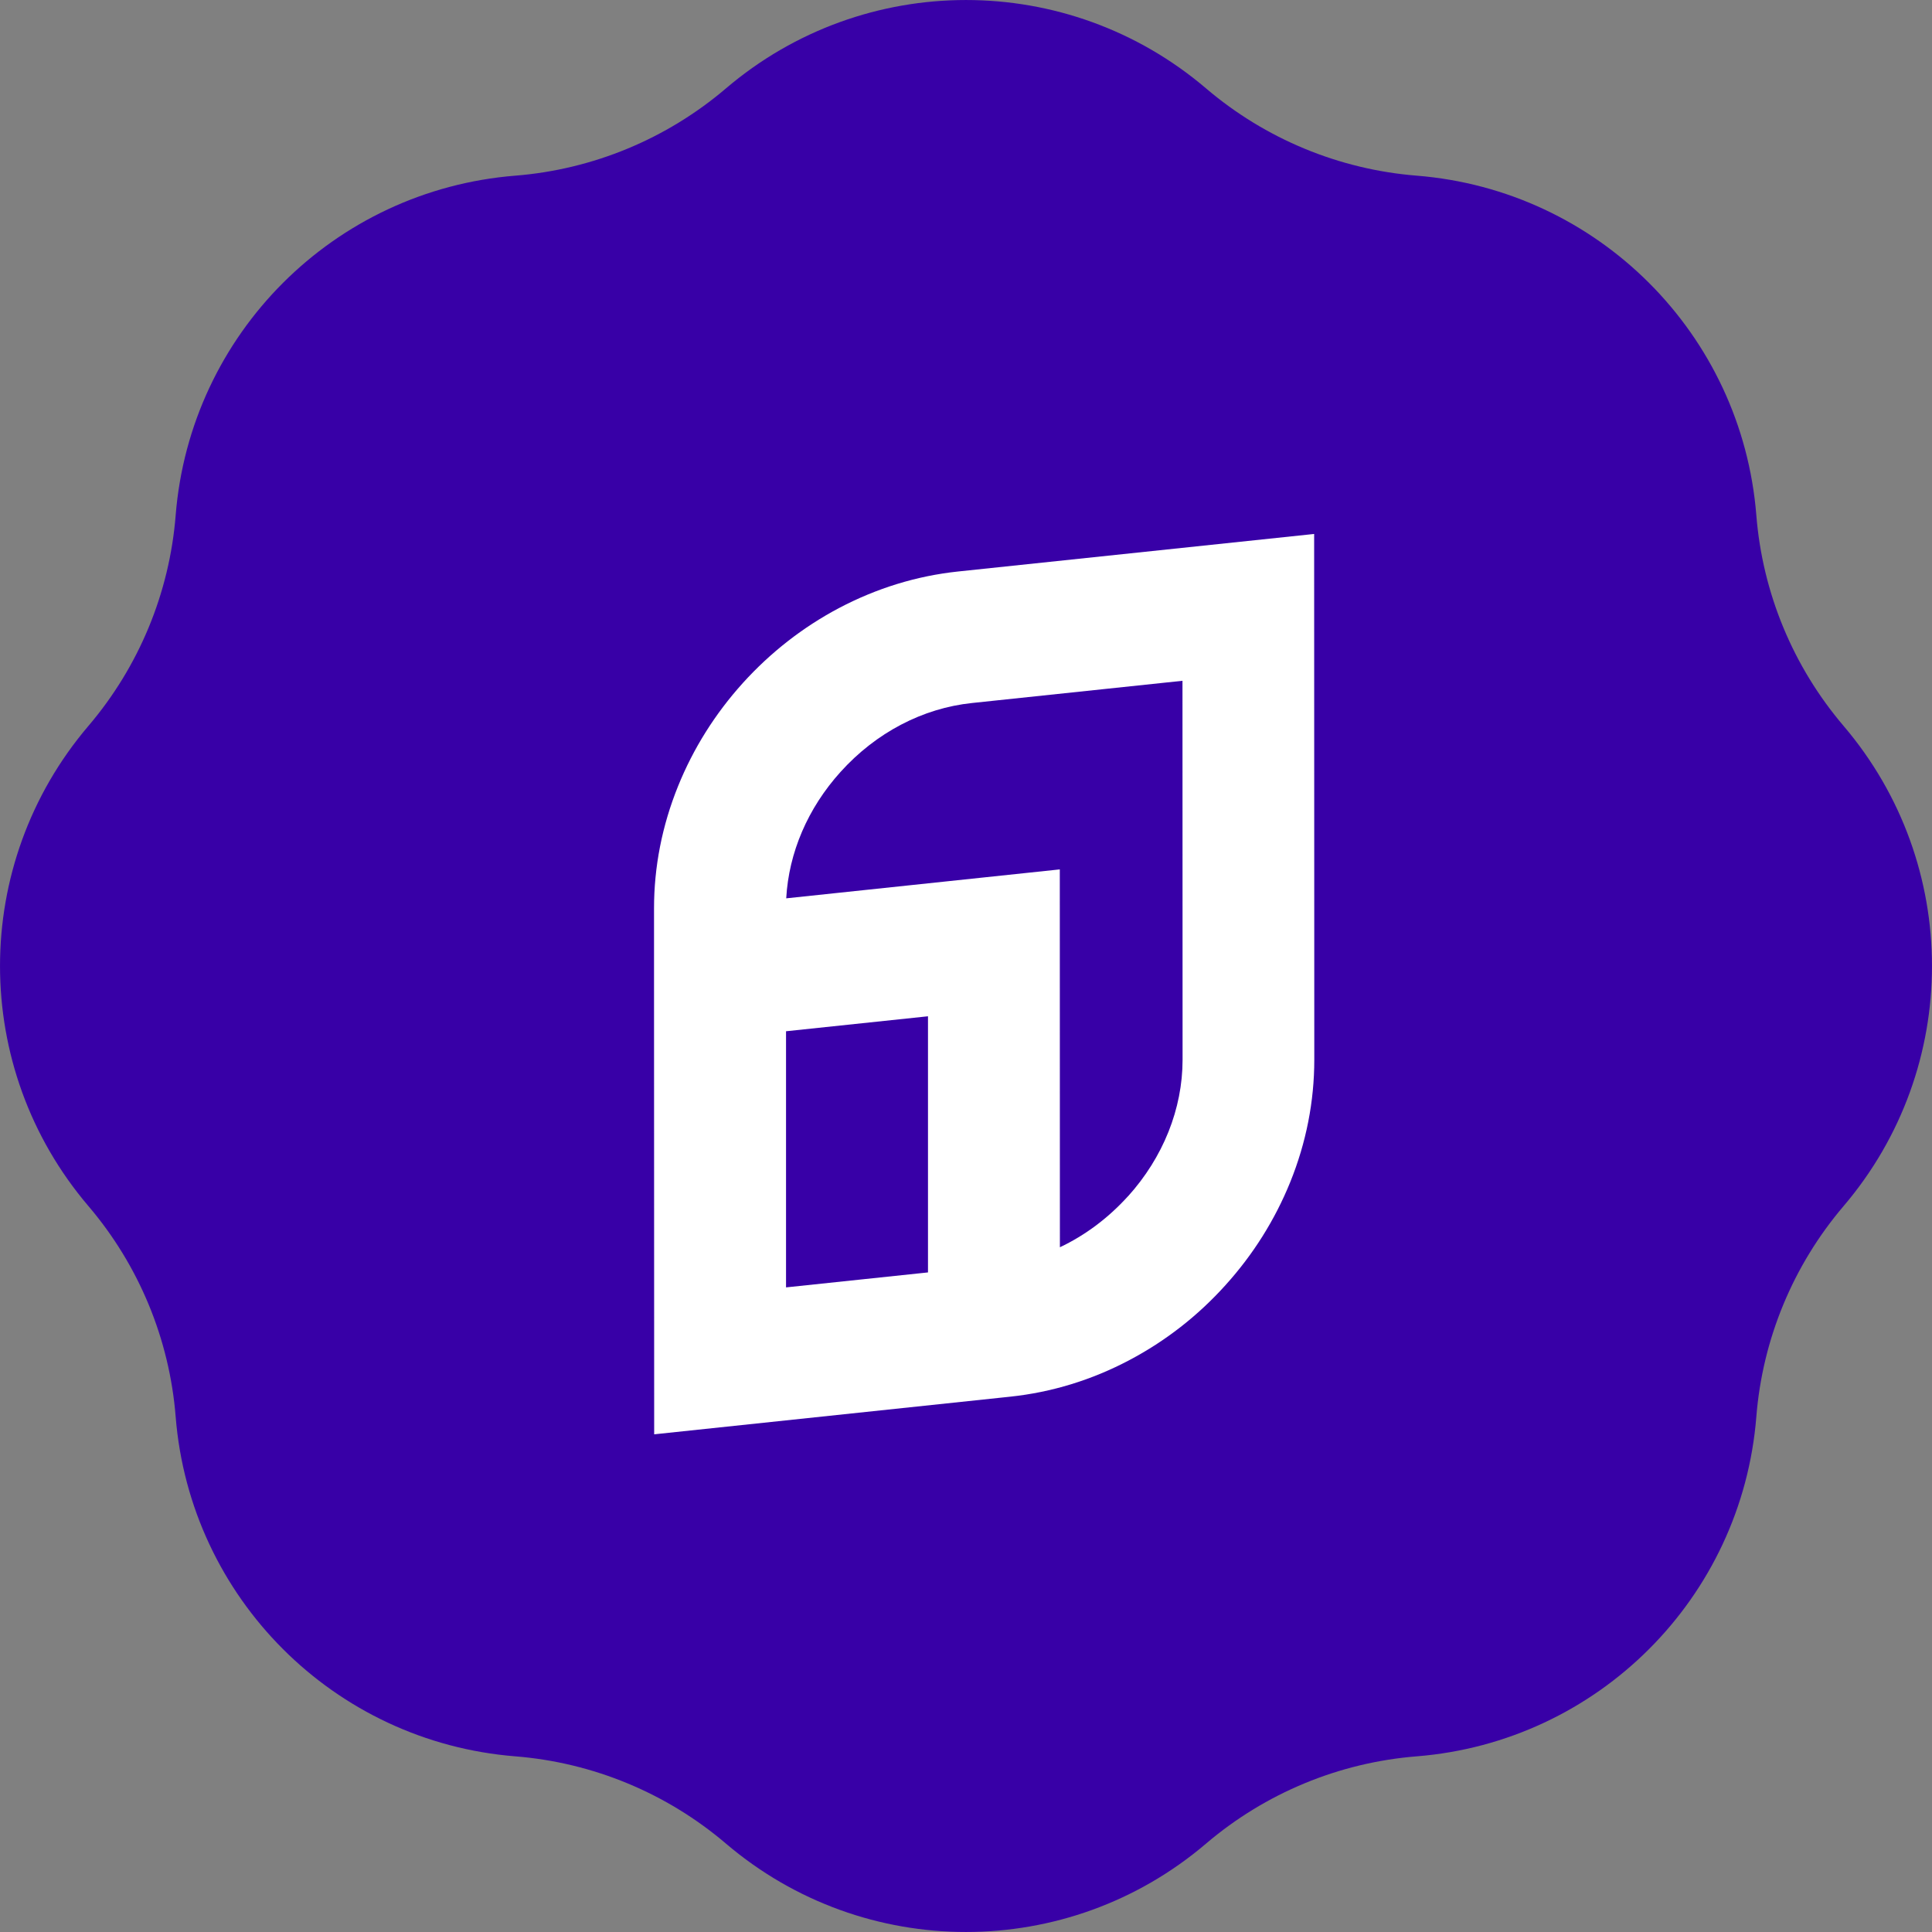 <svg xmlns="http://www.w3.org/2000/svg" width="40" height="40" viewBox="0 0 40 40" fill="none"><rect x="0" y="0" width="40" height="40" fill="#808080" stroke="none"/><path d="M15.029 1.831C13.801 2.877 12.275 3.509 10.668 3.637C6.916 3.937 3.937 6.916 3.637 10.668C3.509 12.275 2.877 13.801 1.831 15.029C-0.61 17.893 -0.61 22.107 1.831 24.971C2.877 26.199 3.509 27.725 3.637 29.332C3.937 33.084 6.916 36.063 10.668 36.363C12.275 36.491 13.801 37.123 15.029 38.169C17.893 40.61 22.107 40.61 24.971 38.169C26.199 37.123 27.725 36.491 29.332 36.363C33.084 36.063 36.063 33.084 36.363 29.332C36.491 27.725 37.123 26.199 38.169 24.971C40.61 22.107 40.61 17.893 38.169 15.029C37.123 13.801 36.491 12.275 36.363 10.668C36.063 6.916 33.084 3.937 29.332 3.637C27.725 3.509 26.199 2.877 24.971 1.831C22.107 -0.61 17.893 -0.61 15.029 1.831Z" fill="#3800A7"></path><path d="M27.209 11.055L19.838 11.832C18.978 11.923 18.148 12.179 17.367 12.591C16.621 12.986 15.953 13.508 15.379 14.142C14.805 14.778 14.354 15.496 14.038 16.278C13.707 17.097 13.54 17.949 13.541 18.812V20.328L13.544 29.696L20.676 28.942L20.913 28.917C21.773 28.826 22.604 28.572 23.384 28.159C24.13 27.765 24.799 27.244 25.372 26.608C25.946 25.973 26.397 25.254 26.713 24.474C27.044 23.655 27.211 22.802 27.211 21.94L27.208 11.057L27.209 11.055ZM16.273 21.351L19.213 21.041V26.344L16.274 26.654V21.351H16.273ZM23.351 24.77C22.943 25.22 22.465 25.577 21.944 25.823L21.942 18L16.278 18.599C16.33 17.654 16.724 16.732 17.404 15.98C18.137 15.168 19.103 14.662 20.125 14.555L24.482 14.095L24.484 21.94C24.484 22.957 24.082 23.962 23.352 24.771L23.351 24.77Z" fill="white"></path></svg>